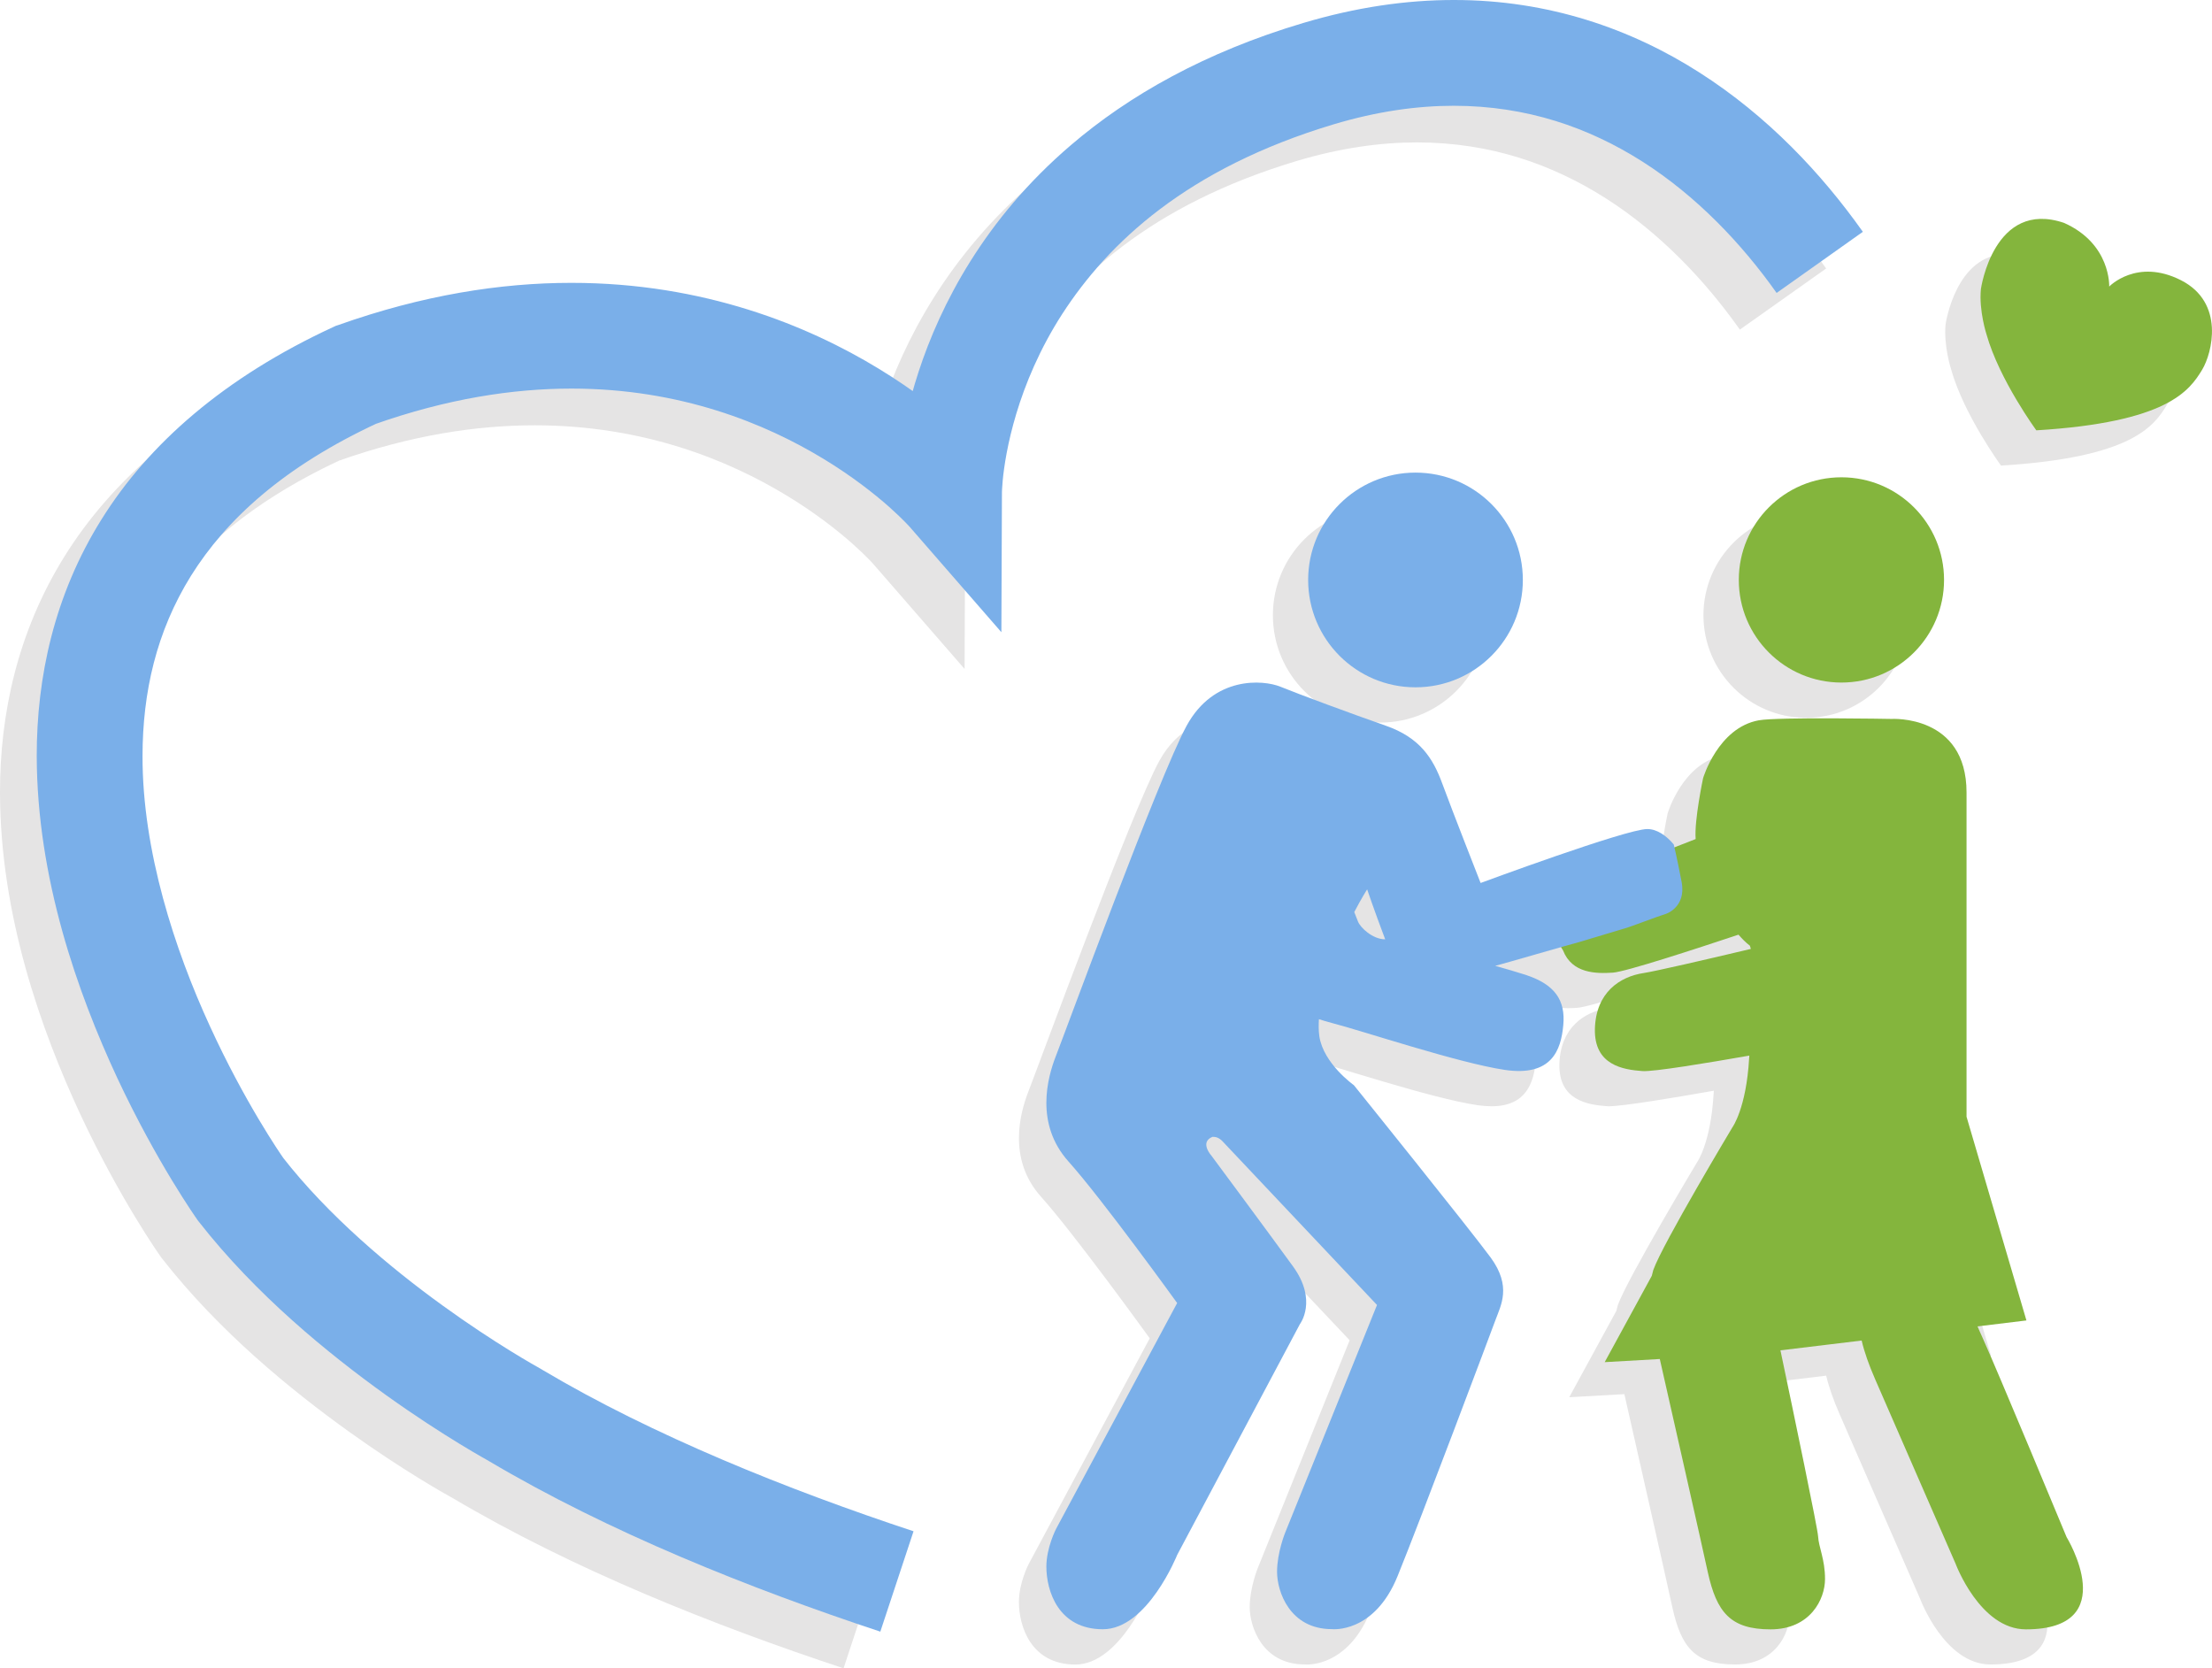 <?xml version="1.0" encoding="utf-8"?>
<!-- Generator: Adobe Illustrator 16.0.0, SVG Export Plug-In . SVG Version: 6.00 Build 0)  -->
<!DOCTYPE svg PUBLIC "-//W3C//DTD SVG 1.1//EN" "http://www.w3.org/Graphics/SVG/1.1/DTD/svg11.dtd">
<svg version="1.1" id="Layer_1" xmlns="http://www.w3.org/2000/svg" xmlns:xlink="http://www.w3.org/1999/xlink" x="0px" y="0px"
	 width="62.747px" height="47.322px" viewBox="0 0 62.747 47.322" enable-background="new 0 0 62.747 47.322" xml:space="preserve">
<path fill="#E5E4E4" d="M38.004,26.226c0,0-0.172,0.271-0.365,0.645c0.053,0.135,0.09,0.232,0.102,0.262
	c0.064,0.18,0.422,0.513,0.775,0.513C38.196,26.796,38.004,26.226,38.004,26.226"/>
<path fill="#E5E4E4" d="M56.915,7.209c-1.44-0.001-1.725,1.987-1.725,1.987c-0.061,0.615,0.16,1.293,0.16,1.293
	c0.363,1.283,1.412,2.717,1.412,2.717c3.721-0.227,4.344-1.123,4.707-1.725c0.277-0.459,0.652-1.896-0.604-2.533
	C60.514,8.77,60.2,8.706,59.93,8.706c-0.695,0-1.1,0.422-1.1,0.422s0.053-1.213-1.281-1.806C57.317,7.243,57.106,7.209,56.915,7.209
	"/>
<path fill="#E5E4E4" d="M37.639,26.87L37.639,26.87c0.193-0.374,0.365-0.645,0.365-0.645s0.19,0.569,0.512,1.418l0,0
	c-0.354,0-0.711-0.333-0.775-0.513C37.729,27.103,37.692,27.005,37.639,26.87 M34.858,20.36c-0.623,0-1.445,0.255-1.975,1.227
	c-0.778,1.42-3.462,8.74-3.707,9.362c-0.244,0.62-0.599,1.93,0.354,2.995c0.954,1.063,3.084,4.016,3.084,4.016l-3.439,6.412
	c0,0-0.272,0.531-0.272,1.063c0,0.688,0.337,1.778,1.603,1.778c1.266,0,2.108-2.109,2.108-2.109l3.483-6.546
	c0,0,0.512-0.665-0.199-1.642s-2.308-3.13-2.308-3.13s-0.355-0.389,0.029-0.54c0.073,0,0.174,0.009,0.291,0.135
	c0.114,0.125,4.375,4.634,4.375,4.634l-2.604,6.456c0,0-0.231,0.564-0.231,1.113c0,0.552,0.354,1.626,1.559,1.626
	c0,0,0.023,0.003,0.064,0.003c0.258,0,1.227-0.099,1.799-1.512c0.666-1.642,2.617-6.833,2.772-7.255
	c0.153-0.421,0.465-0.954-0.133-1.774c-0.603-0.819-3.884-4.892-3.884-4.892s-0.862-0.61-0.979-1.387
	c-0.023-0.171-0.02-0.328-0.01-0.484c0.115,0.038,0.236,0.074,0.367,0.108c0.863,0.221,3.57,1.13,4.902,1.33
	c0.146,0.021,0.28,0.031,0.403,0.031c0.983,0,1.199-0.666,1.258-1.298c0.068-0.709-0.241-1.151-1.04-1.419
	c-0.195-0.064-0.515-0.159-0.89-0.265c0.537-0.138,1.121-0.291,1.694-0.442c0.211,0.542,0.713,0.642,1.146,0.642
	c0.094,0,0.184-0.004,0.268-0.011c0.367-0.025,2.326-0.665,3.563-1.078c0.103,0.116,0.207,0.227,0.324,0.313l0.026,0.091
	c-1.313,0.312-2.703,0.632-3.039,0.684c-0.676,0.1-1.356,0.55-1.385,1.583c-0.025,1.031,0.799,1.158,1.348,1.198
	c0.015,0.001,0.031,0.002,0.05,0.002c0.396,0,1.812-0.234,2.983-0.441l-0.006,0.08c-0.082,1.414-0.471,1.951-0.471,1.951
	s-1.979,3.301-2.246,4.049l-0.043,0.166l-1.336,2.448l1.564-0.088c0.365,1.614,1.17,5.162,1.36,6.043
	c0.253,1.147,0.647,1.625,1.781,1.625c1.129,0,1.545-0.858,1.545-1.427c0-0.564-0.181-0.896-0.196-1.214
	c-0.013-0.223-0.677-3.41-1.068-5.273l2.303-0.278c0.076,0.328,0.207,0.694,0.381,1.094c0.266,0.615,2.283,5.235,2.283,5.235
	s0.693,1.863,1.996,1.863c2.758,0,1.154-2.617,1.154-2.617s-1.953-4.704-2.396-5.68c-0.051-0.108-0.092-0.205-0.131-0.296
	l1.387-0.169l-1.698-5.778c0-3.572,0-7.945,0-9.197c0-1.981-1.699-2.088-2.063-2.088c-0.043,0-0.068,0.002-0.068,0.002
	s-0.954-0.018-1.911-0.018c-0.804,0-1.605,0.012-1.851,0.057c-1.156,0.209-1.58,1.641-1.58,1.641s-0.254,1.201-0.211,1.727
	c-0.136,0.054-0.271,0.105-0.403,0.158c-0.207-0.25-0.474-0.438-0.75-0.438c-0.601,0-4.728,1.53-4.728,1.53s-0.82-2.086-1.087-2.816
	c-0.268-0.732-0.645-1.309-1.598-1.643c-0.955-0.332-2.508-0.909-2.994-1.108C35.389,20.415,35.145,20.36,34.858,20.36"/>
<path fill="#E5E4E4" d="M51.235,14.538c-1.609,0-2.914,1.303-2.914,2.912c0,1.607,1.305,2.91,2.914,2.91
	c1.607,0,2.912-1.303,2.912-2.91C54.147,15.841,52.842,14.538,51.235,14.538"/>
<path fill="#E5E4E4" d="M39.153,14.405c-1.682,0-3.045,1.362-3.045,3.045c0,1.681,1.363,3.045,3.045,3.045S42.2,19.131,42.2,17.45
	C42.2,15.768,40.834,14.405,39.153,14.405"/>
<path fill="#E5E4E4" d="M26.557,14.988L26.557,14.988 M40.211,1.042c-0.004,0-0.01,0-0.015,0c-1.35,0-2.776,0.206-4.271,0.651
	c-2.793,0.832-4.955,2.063-6.588,3.462c-2.457,2.098-3.706,4.535-4.325,6.433c-0.061,0.188-0.115,0.368-0.165,0.544
	c-0.295-0.209-0.62-0.424-0.975-0.64c-1.993-1.213-4.946-2.429-8.702-2.429c-0.002,0-0.003,0-0.004,0
	c-2.002-0.001-4.223,0.346-6.618,1.198l-0.065,0.021l-0.063,0.029c-3.104,1.432-5.255,3.326-6.589,5.469
	C0.495,17.923-0.003,20.26,0,22.484c0.007,3.476,1.162,6.723,2.284,9.134c1.127,2.408,2.242,3.981,2.278,4.032l0.019,0.027
	l0.021,0.026c1.615,2.065,3.662,3.733,5.314,4.917c1.537,1.1,2.736,1.769,2.926,1.872c3.418,2.024,7.402,3.608,11.087,4.828
	l0.941-2.848l0,0c-3.564-1.179-7.392-2.714-10.522-4.575l-0.025-0.016l-0.024-0.014l-0.007-0.004
	c-0.105-0.058-1.291-0.716-2.773-1.789c-1.476-1.063-3.242-2.546-4.528-4.189c-0.146-0.212-1.135-1.671-2.084-3.746
	C3.919,27.994,2.994,25.187,3,22.484c0.002-1.794,0.387-3.522,1.378-5.113c0.987-1.576,2.595-3.065,5.241-4.306
	c2.063-0.726,3.908-1.001,5.549-1.002c3.103,0.001,5.503,0.995,7.149,1.993c0.82,0.498,1.446,0.996,1.857,1.359
	c0.206,0.184,0.357,0.331,0.454,0.43l0.102,0.105l0.019,0.021l2.613,3.003l0.016-3.978l0,0c0,0,0.001-0.116,0.022-0.334
	c0.073-0.768,0.396-2.713,1.688-4.718c1.3-2.005,3.521-4.124,7.698-5.379c1.234-0.368,2.367-0.526,3.412-0.526
	c2.072,0.003,3.824,0.615,5.352,1.585c1.523,0.971,2.806,2.313,3.804,3.725l2.448-1.734c-1.176-1.657-2.704-3.285-4.639-4.519
	C45.237,1.866,42.889,1.042,40.211,1.042"/>
<path fill="#7AAFE9" d="M25.914,43.433c-3.565-1.179-7.392-2.715-10.522-4.575l-0.025-0.015l-0.025-0.015l-0.006-0.004
	c-0.105-0.058-1.291-0.716-2.773-1.789c-1.483-1.069-3.263-2.563-4.551-4.22l-1.183,0.923l1.223-0.869l-0.005-0.008
	c-0.091-0.128-1.115-1.615-2.097-3.764c-0.987-2.147-1.913-4.956-1.907-7.657c0.003-1.794,0.387-3.522,1.378-5.113
	c0.995-1.588,2.62-3.089,5.304-4.334l-0.63-1.361l0.502,1.413c2.089-0.74,3.956-1.022,5.614-1.023
	c3.103,0.001,5.504,0.995,7.149,1.993c0.821,0.498,1.447,0.996,1.858,1.359c0.206,0.184,0.357,0.331,0.454,0.43l0.102,0.106
	l0.019,0.021l0.002,0.001l0.661-0.584l-0.665,0.58l0.004,0.004l0.661-0.584l-0.665,0.58l2.615,3.004l0.016-3.983l-0.825-0.003
	l0.825,0.011V13.95l-0.825-0.003l0.825,0.011c0,0,0.001-0.116,0.022-0.335c0.073-0.767,0.396-2.712,1.688-4.717
	c1.3-2.006,3.521-4.124,7.697-5.379C39.063,3.158,40.196,3,41.241,3c2.072,0.003,3.824,0.614,5.352,1.585
	c1.523,0.971,2.806,2.313,3.804,3.724l2.446-1.734c-1.174-1.657-2.702-3.284-4.637-4.519C46.276,0.821,43.924-0.003,41.241,0
	c-1.35-0.001-2.777,0.206-4.27,0.651c-2.795,0.831-4.955,2.063-6.589,3.462c-2.457,2.097-3.705,4.535-4.325,6.433
	c-0.621,1.902-0.634,3.28-0.636,3.393l1.5,0.006l1.131-0.985c-0.072-0.082-1.137-1.292-3.135-2.508
	c-1.994-1.213-4.949-2.43-8.707-2.429c-2.002-0.001-4.223,0.346-6.618,1.198L9.526,9.242L9.464,9.271
	c-3.104,1.432-5.255,3.326-6.589,5.468c-1.338,2.141-1.835,4.478-1.833,6.702c0.007,3.475,1.162,6.722,2.284,9.134
	c1.128,2.408,2.244,3.981,2.279,4.032l0.02,0.027l0.021,0.026c1.615,2.065,3.662,3.733,5.313,4.917
	c1.652,1.182,2.913,1.865,2.951,1.887l0.716-1.317l-0.766,1.29c3.424,2.029,7.418,3.62,11.112,4.843L25.914,43.433z"/>
<path fill="#84B53D" d="M61.866,7.948c-1.254-0.636-2.035,0.18-2.035,0.18s0.053-1.213-1.281-1.806
	c-1.995-0.675-2.358,1.874-2.358,1.874c-0.062,0.615,0.16,1.293,0.16,1.293c0.362,1.283,1.412,2.717,1.412,2.717
	c3.721-0.227,4.344-1.123,4.707-1.725C62.747,10.022,63.122,8.586,61.866,7.948z"/>
<path fill="#84B53D" d="M44.338,26.957c0.256,0.658,0.94,0.663,1.414,0.631c0.367-0.025,2.326-0.665,3.563-1.077
	c0.102,0.115,0.207,0.226,0.324,0.313l0.027,0.091c-1.313,0.312-2.703,0.632-3.039,0.684c-0.676,0.1-1.357,0.55-1.385,1.583
	c-0.025,1.031,0.799,1.158,1.348,1.198c0.313,0.023,1.805-0.224,3.033-0.439l-0.006,0.08c-0.082,1.414-0.472,1.951-0.472,1.951
	s-1.979,3.301-2.246,4.049l-0.043,0.166l-1.336,2.449l1.563-0.089c0.365,1.614,1.17,5.162,1.361,6.043
	c0.252,1.147,0.648,1.625,1.781,1.625c1.129,0,1.545-0.858,1.545-1.427c0-0.564-0.18-0.896-0.197-1.214
	c-0.012-0.223-0.676-3.41-1.068-5.273l2.304-0.278c0.076,0.328,0.207,0.694,0.381,1.094c0.267,0.615,2.283,5.235,2.283,5.235
	s0.692,1.863,1.996,1.863c2.758,0,1.153-2.617,1.153-2.617s-1.953-4.704-2.395-5.68c-0.051-0.108-0.092-0.205-0.131-0.296
	l1.387-0.169l-1.699-5.778c0-3.572,0-7.945,0-9.197c0-2.22-2.131-2.086-2.131-2.086s-3.229-0.059-3.762,0.039
	c-1.156,0.209-1.58,1.641-1.58,1.641s-0.254,1.201-0.211,1.727c-0.135,0.054-0.27,0.105-0.404,0.158c0,0-2.246,0.873-3.246,1.271
	C43.452,25.624,44.338,26.957,44.338,26.957z"/>
<g>
	<path fill="#7AAFE9" d="M47.702,25.015c-0.141-0.734-0.223-1.062-0.223-1.062c-0.208-0.25-0.475-0.438-0.751-0.438
		c-0.599,0-4.728,1.53-4.728,1.53s-0.819-2.086-1.086-2.816c-0.267-0.732-0.644-1.309-1.598-1.643
		c-0.954-0.332-2.507-0.909-2.994-1.108c-0.49-0.199-1.888-0.312-2.662,1.108c-0.777,1.42-3.461,8.74-3.706,9.362
		c-0.244,0.62-0.599,1.93,0.354,2.995c0.954,1.063,3.084,4.016,3.084,4.016l-3.438,6.412c0,0-0.272,0.531-0.272,1.063
		c0,0.688,0.337,1.778,1.603,1.778c1.265,0,2.108-2.109,2.108-2.109l3.481-6.546c0,0,0.513-0.665-0.199-1.642
		c-0.709-0.977-2.307-3.13-2.307-3.13s-0.355-0.389,0.028-0.54c0.073,0,0.175,0.009,0.291,0.135
		c0.115,0.125,4.374,4.634,4.374,4.634l-2.604,6.456c0,0-0.231,0.564-0.231,1.113c0,0.552,0.354,1.626,1.558,1.626
		c0,0,1.199,0.134,1.863-1.509c0.667-1.642,2.617-6.833,2.773-7.255c0.154-0.421,0.466-0.954-0.133-1.774
		c-0.602-0.819-3.883-4.892-3.883-4.892s-0.863-0.61-0.979-1.387c-0.024-0.171-0.02-0.328-0.012-0.484
		c0.117,0.038,0.237,0.074,0.367,0.108c0.864,0.221,3.571,1.13,4.902,1.33c1.332,0.198,1.598-0.556,1.663-1.267
		c0.067-0.709-0.242-1.151-1.041-1.419c-0.195-0.064-0.515-0.159-0.89-0.265c0.314-0.081,2.035-0.584,2.371-0.671
		c0.094-0.024,1.229-0.372,1.32-0.396c0.145-0.038,0.977-0.358,1.119-0.396C47.233,25.935,47.842,25.749,47.702,25.015z
		 M38.519,26.132c-0.011-0.028-0.049-0.127-0.103-0.262c0.194-0.374,0.365-0.645,0.365-0.645s0.192,0.569,0.512,1.418
		C38.941,26.644,38.584,26.311,38.519,26.132z"/>
</g>
<circle fill="#84B53D" cx="52.235" cy="16.449" r="2.911"/>
<circle fill="#7AAFE9" cx="40.153" cy="16.45" r="3.045"/>
</svg>
